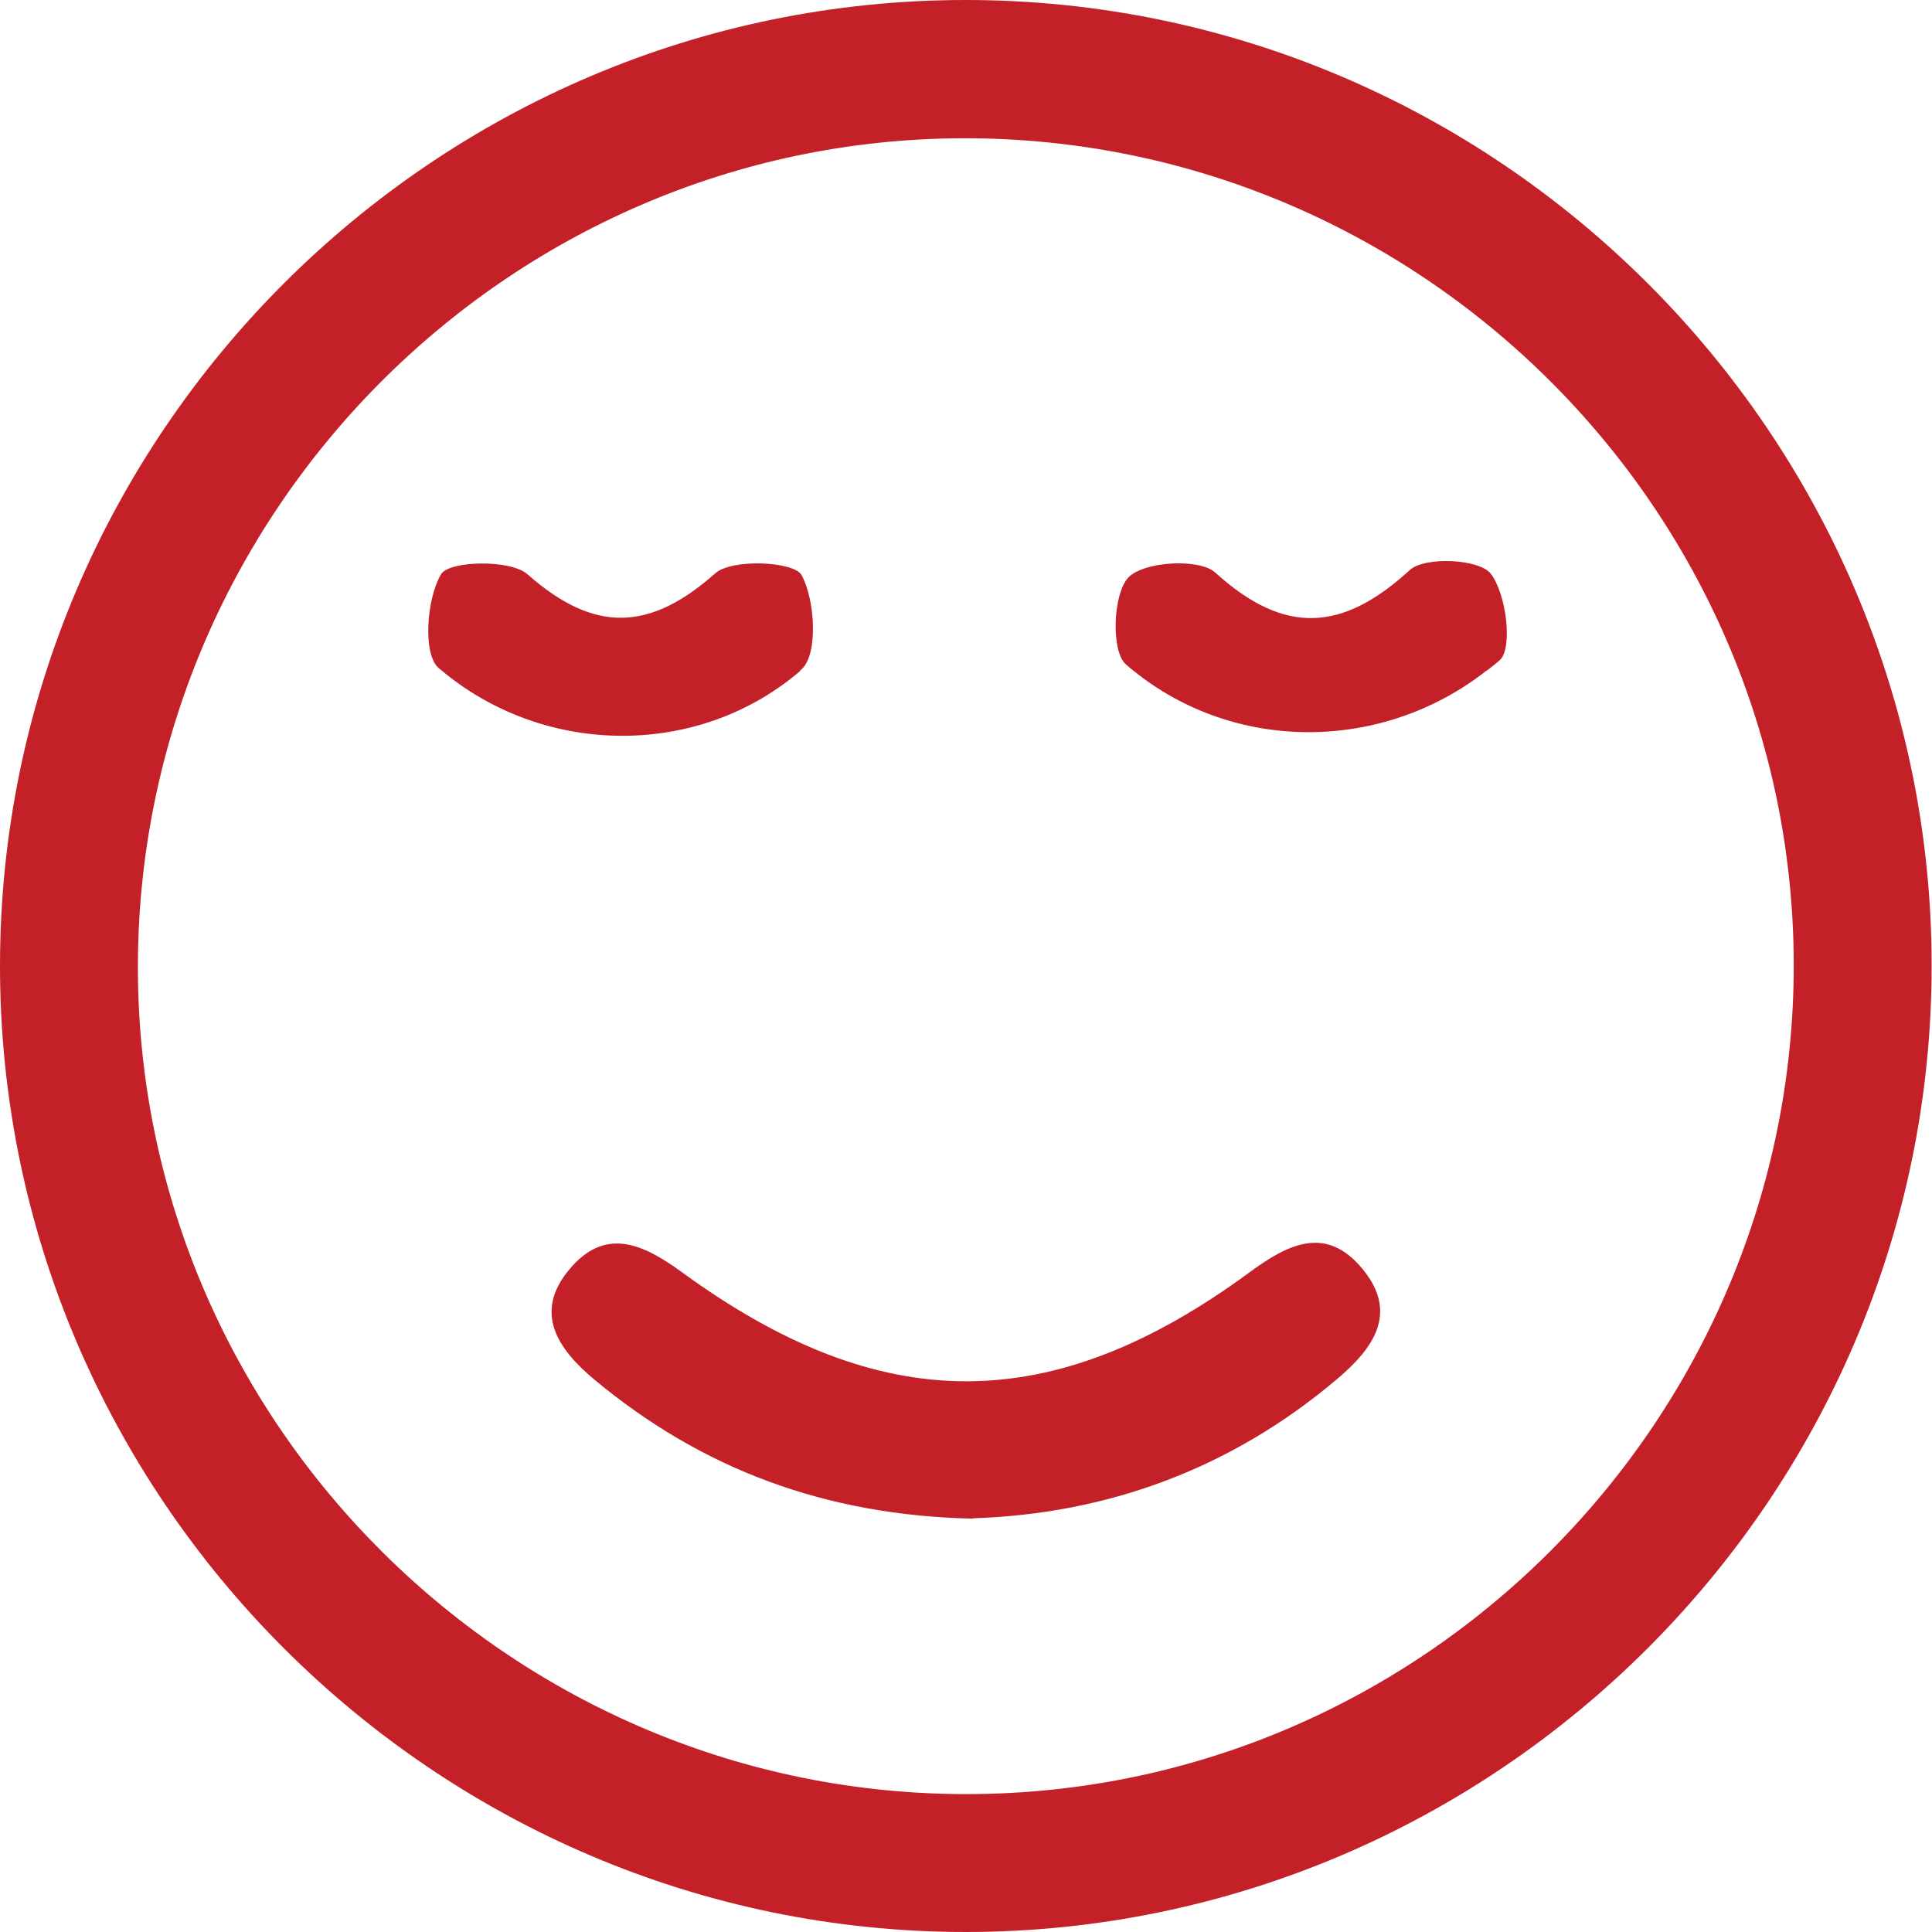 <?xml version="1.0" encoding="UTF-8"?><svg id="Layer_2" xmlns="http://www.w3.org/2000/svg" viewBox="0 0 54.5 54.5"><defs><style>.cls-1{fill:#c42028;stroke-width:0px;}</style></defs><g id="Layer_1-2"><g id="qeMrAV"><path class="cls-1" d="m27.25,54.5C12.27,54.5,0,42.24,0,27.25,0,12.26,12.25,0,27.24,0c14.99,0,27.25,12.25,27.25,27.24,0,14.99-12.26,27.25-27.24,27.26Zm-.11-50.6c-12.83.05-23.29,10.61-23.25,23.46.04,12.82,10.61,23.3,23.46,23.25,12.84-.05,23.29-10.6,23.25-23.46-.05-12.84-10.6-23.29-23.46-23.25Z"/><path class="cls-1" d="m27.45,42.84c-4.15-.09-7.64-1.39-10.68-3.92-1.02-.85-1.74-1.88-.71-3.11,1.01-1.21,2.07-.73,3.18.08,5.62,4.1,10.43,4.1,16.01,0,1.1-.81,2.16-1.33,3.18-.1,1.03,1.24.32,2.24-.71,3.11-3.02,2.56-6.53,3.81-10.28,3.93Z"/><path class="cls-1" d="m22.57,18.93c-2.84,2.43-7.11,2.42-10.02.06-.06-.05-.11-.09-.17-.14-.46-.38-.35-1.95.06-2.65.22-.38,1.95-.43,2.44,0,1.88,1.66,3.44,1.62,5.3-.03.48-.42,2.22-.33,2.43.05.39.71.47,2.25,0,2.66-.01.01-.03.02-.04.04Z"/><path class="cls-1" d="m41.93,18.92c-2.93,2.3-7.1,2.33-9.98-.02-.07-.05-.13-.11-.19-.16-.42-.36-.37-1.98.07-2.45.43-.45,1.99-.55,2.45-.14,1.96,1.78,3.59,1.67,5.49-.07.43-.39,1.96-.31,2.28.1.45.58.63,2.13.25,2.45-.12.1-.24.2-.36.29Z"/></g></g></svg>